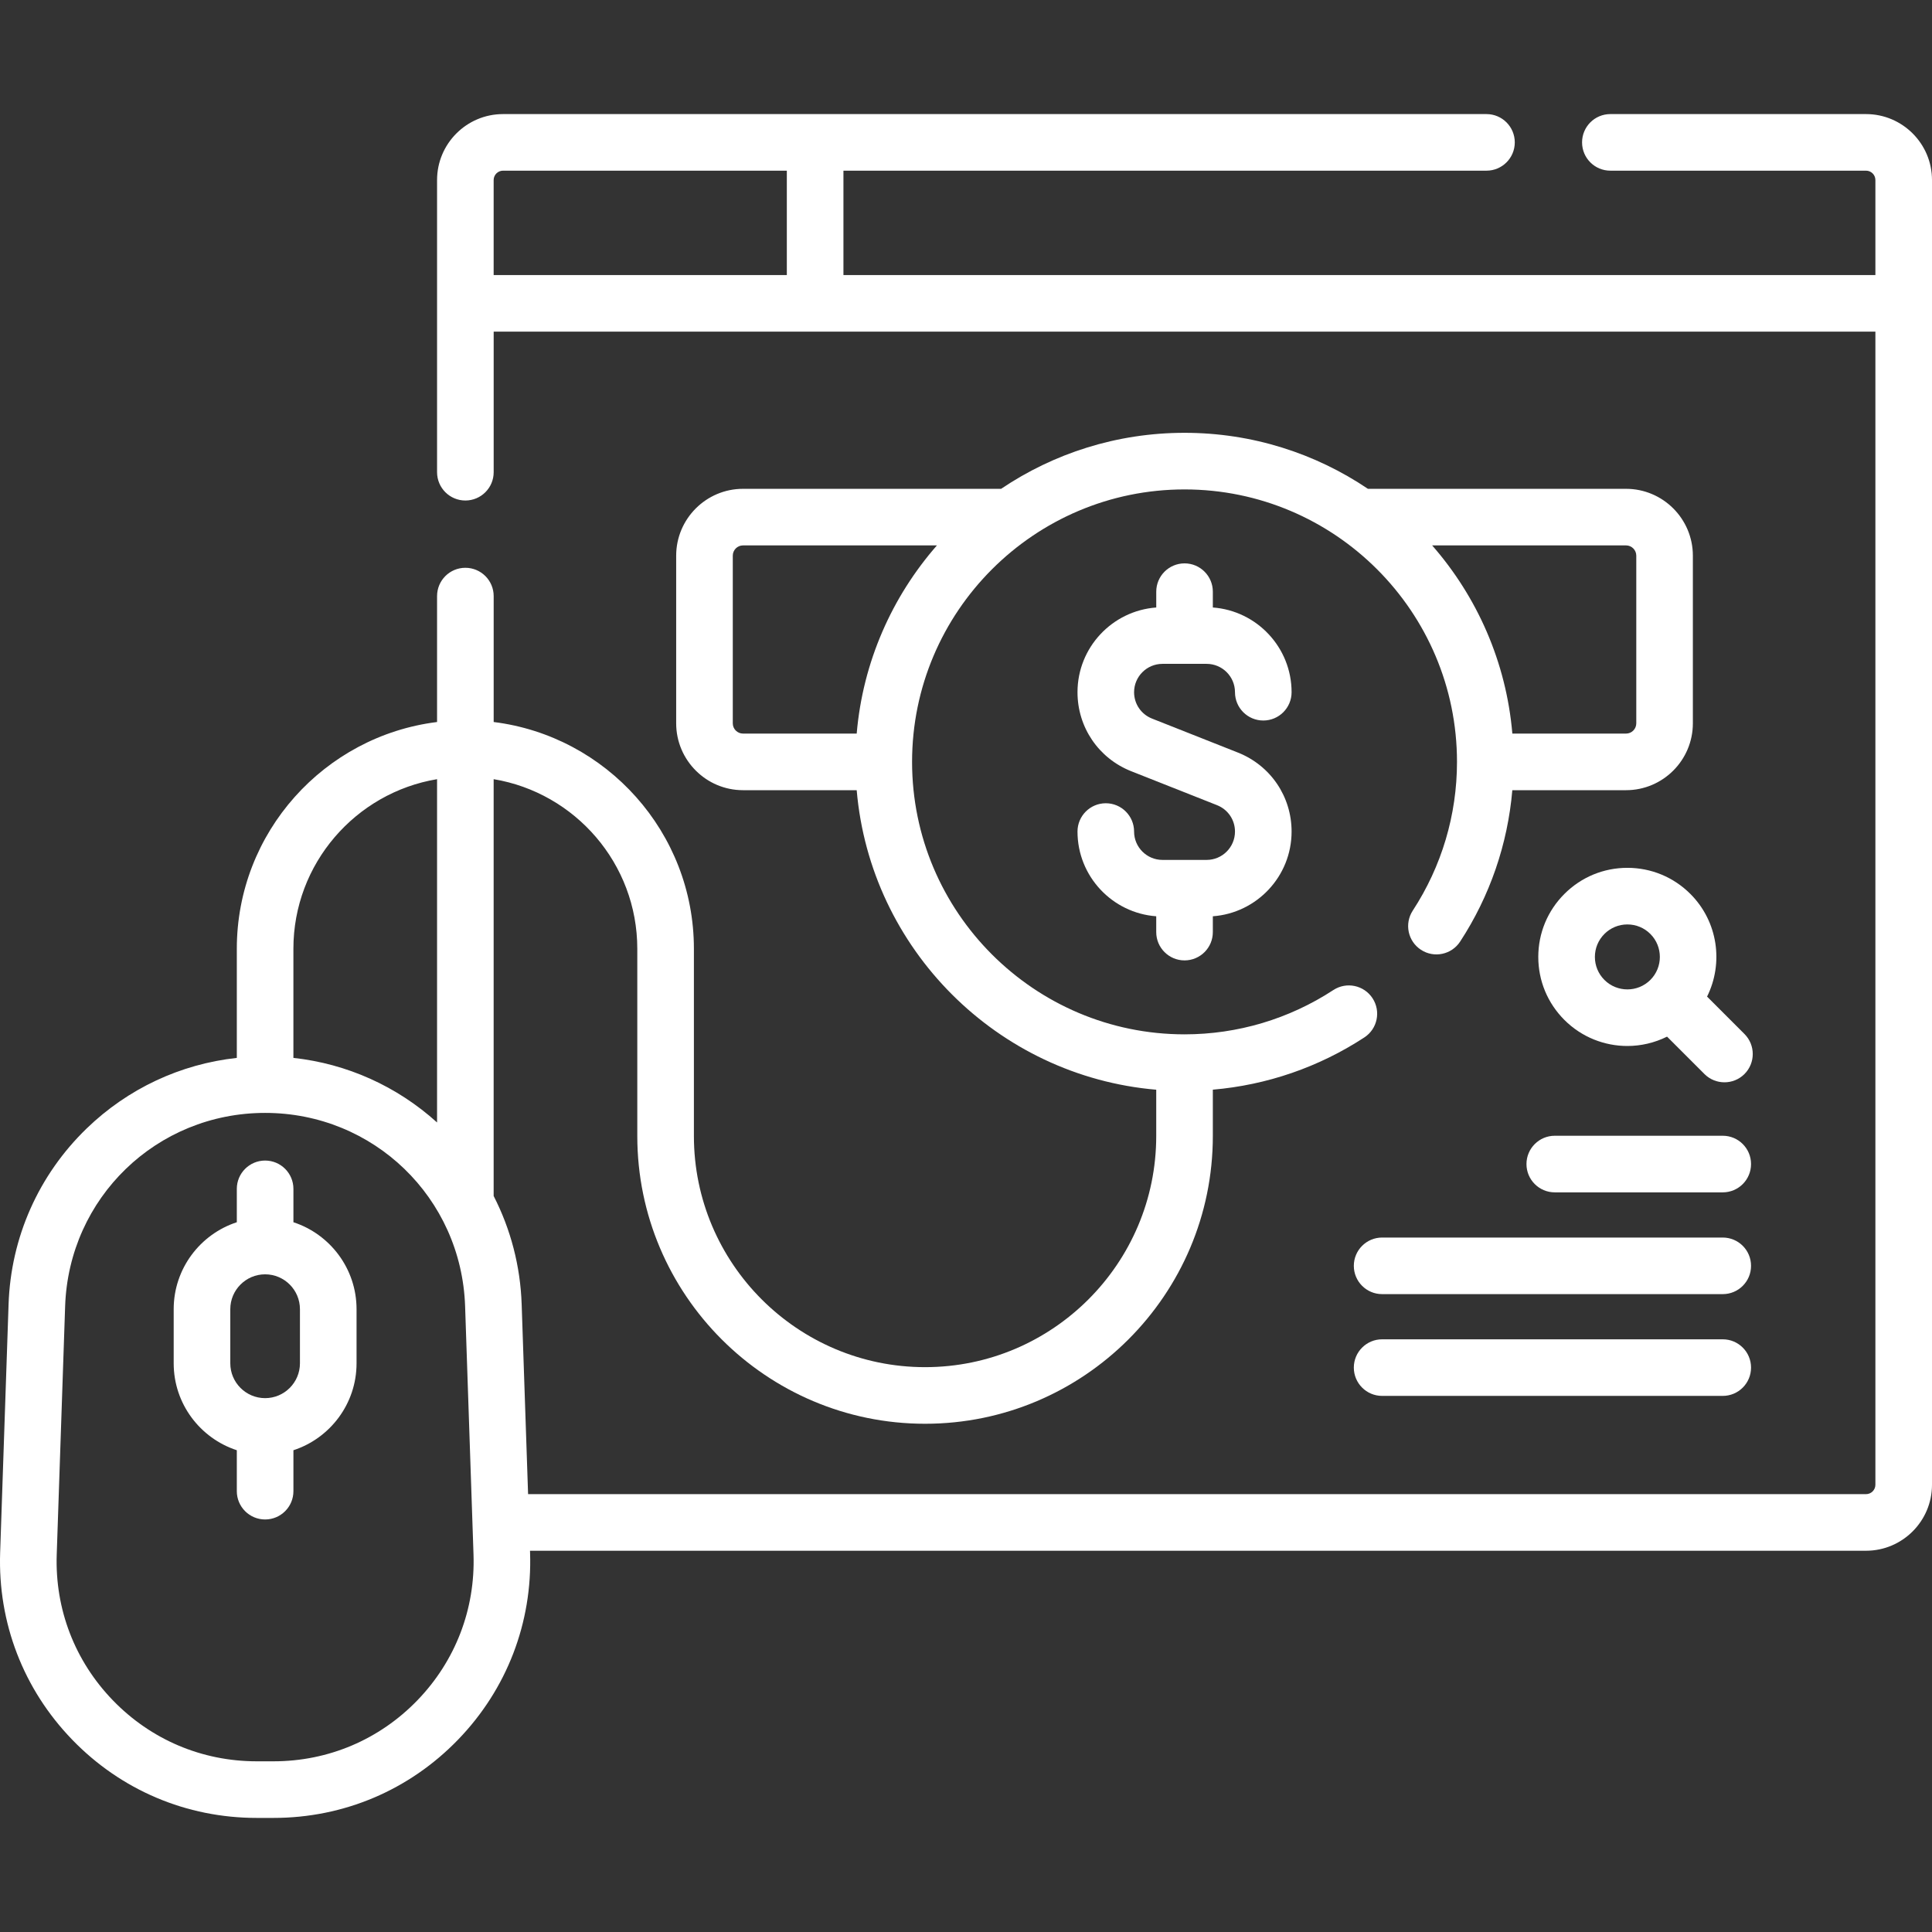 <svg width="80" height="80" viewBox="0 0 80 80" fill="none" xmlns="http://www.w3.org/2000/svg">
<rect x="0" y="0" width="80" height="80" fill="#333333" stroke="none"/>
<g id="Capa_1" clip-path="url(#clip0_453_596)">
<g id="Group">
<g id="Group_2">
<path id="Vector" d="M77.268 4.724H66.681C66.034 4.724 65.51 5.248 65.51 5.896C65.51 6.543 66.034 7.067 66.681 7.067H77.268C77.482 7.067 77.656 7.241 77.656 7.455V11.389H34.925V7.067H61.552C62.199 7.067 62.724 6.543 62.724 5.896C62.724 5.248 62.199 4.724 61.552 4.724H20.83C19.323 4.724 18.098 5.949 18.098 7.455V19.553C18.098 20.2 18.622 20.725 19.27 20.725C19.917 20.725 20.442 20.2 20.442 19.553V13.732H77.656V61.481C77.656 61.695 77.482 61.869 77.268 61.869H21.867L21.601 54.008C21.547 52.423 21.147 50.899 20.441 49.523V32.264C23.811 32.825 26.389 35.759 26.389 39.286V47.039C26.389 53.609 31.735 58.955 38.305 58.955C44.876 58.955 50.221 53.609 50.221 47.039V45.121C52.456 44.929 54.605 44.193 56.495 42.957C57.037 42.603 57.188 41.877 56.834 41.335C56.48 40.793 55.754 40.641 55.212 40.995C53.377 42.195 51.246 42.83 49.05 42.83C49.05 42.83 49.05 42.83 49.049 42.83C49.049 42.83 49.048 42.83 49.048 42.83C42.827 42.829 37.767 37.769 37.767 31.548C37.767 25.327 42.828 20.266 49.049 20.266C55.27 20.266 60.331 25.327 60.331 31.548C60.331 33.743 59.697 35.873 58.499 37.707C58.145 38.249 58.297 38.975 58.839 39.329C59.38 39.683 60.107 39.531 60.461 38.989C61.694 37.101 62.43 34.954 62.622 32.72H67.331C68.857 32.72 70.098 31.478 70.098 29.951V23.009C70.098 21.483 68.857 20.241 67.331 20.241H56.643C54.472 18.777 51.858 17.922 49.049 17.922C46.239 17.922 43.626 18.777 41.454 20.241H30.767C29.241 20.241 27.999 21.483 27.999 23.009V29.951C27.999 31.478 29.241 32.72 30.767 32.72H35.474C36.038 39.3 41.297 44.559 47.877 45.123V47.039C47.877 52.317 43.584 56.611 38.305 56.611C33.027 56.611 28.733 52.317 28.733 47.039V39.286C28.733 34.465 25.109 30.477 20.442 29.897V24.683C20.442 24.035 19.917 23.511 19.27 23.511C18.622 23.511 18.098 24.035 18.098 24.683V29.897C13.431 30.477 9.806 34.465 9.806 39.286V43.805C7.473 44.061 5.299 45.074 3.59 46.726C1.598 48.652 0.448 51.239 0.355 54.008L0.006 64.287C-0.092 67.193 0.967 69.945 2.988 72.035C5.008 74.125 7.722 75.276 10.63 75.276H11.326C14.233 75.276 16.947 74.125 18.968 72.035C20.989 69.944 22.047 67.193 21.949 64.287L21.946 64.213H77.268C78.774 64.213 80 62.987 80 61.481V7.455C80 5.949 78.774 4.724 77.268 4.724ZM20.441 7.455C20.441 7.241 20.616 7.067 20.829 7.067H32.581V11.389H20.441V7.455ZM67.755 23.009V29.951C67.755 30.186 67.565 30.376 67.331 30.376H62.623C62.369 27.406 61.159 24.706 59.302 22.584H67.331C67.565 22.584 67.755 22.775 67.755 23.009ZM30.343 29.951V23.009C30.343 22.775 30.533 22.584 30.767 22.584H38.796C36.939 24.706 35.728 27.407 35.474 30.376H30.767C30.533 30.376 30.343 30.186 30.343 29.951ZM18.098 32.264V46.479C16.432 44.974 14.363 44.047 12.149 43.805V39.286C12.149 35.759 14.728 32.825 18.098 32.264ZM17.283 70.406C15.708 72.035 13.592 72.932 11.326 72.932H10.63C8.363 72.932 6.248 72.035 4.673 70.406C3.097 68.776 2.272 66.632 2.349 64.367L2.697 54.088C2.849 49.599 6.486 46.083 10.978 46.083C15.469 46.083 19.107 49.599 19.259 54.088L19.607 64.367C19.683 66.631 18.858 68.776 17.283 70.406Z" fill="white"/>
</g>
<g id="Group_3">
<path id="Vector_2" d="M48.135 27.489H49.964C50.612 27.489 51.138 28.015 51.138 28.663C51.138 29.31 51.663 29.835 52.31 29.835C52.958 29.835 53.482 29.31 53.482 28.663C53.482 26.809 52.041 25.288 50.221 25.155V24.5C50.221 23.853 49.697 23.328 49.05 23.328C48.402 23.328 47.878 23.853 47.878 24.5V25.155C46.057 25.288 44.617 26.809 44.617 28.663C44.617 30.115 45.489 31.399 46.84 31.934L50.396 33.341C50.847 33.52 51.138 33.948 51.138 34.433C51.138 35.081 50.612 35.607 49.964 35.607H48.135C47.487 35.607 46.96 35.08 46.96 34.433C46.96 33.786 46.436 33.261 45.789 33.261C45.141 33.261 44.617 33.786 44.617 34.433C44.617 36.286 46.057 37.808 47.877 37.941V38.596C47.877 39.243 48.402 39.768 49.049 39.768C49.697 39.768 50.221 39.243 50.221 38.596V37.941C52.041 37.808 53.482 36.286 53.482 34.433C53.482 32.98 52.609 31.697 51.259 31.162L47.703 29.755C47.252 29.576 46.96 29.148 46.96 28.663C46.96 28.015 47.487 27.489 48.135 27.489Z" fill="white"/>
</g>
<g id="Group_4">
<path id="Vector_3" d="M12.15 50.61V49.228C12.15 48.581 11.625 48.056 10.978 48.056C10.331 48.056 9.806 48.581 9.806 49.228V50.61C8.29 51.105 7.192 52.531 7.192 54.21V56.452C7.192 58.13 8.29 59.556 9.806 60.051V61.746C9.806 62.393 10.331 62.918 10.978 62.918C11.625 62.918 12.15 62.393 12.15 61.746V60.051C13.665 59.556 14.764 58.13 14.764 56.452V54.21C14.764 52.531 13.665 51.105 12.15 50.61ZM12.42 56.452C12.42 57.247 11.773 57.894 10.978 57.894C10.183 57.894 9.536 57.247 9.536 56.452V54.21C9.536 53.414 10.183 52.767 10.978 52.767C11.773 52.767 12.42 53.414 12.42 54.21V56.452Z" fill="white"/>
</g>
<g id="Group_5">
<path id="Vector_4" d="M69.995 37.016C69.298 36.319 68.371 35.935 67.386 35.935C66.401 35.935 65.475 36.319 64.778 37.016C64.081 37.713 63.697 38.639 63.697 39.625C63.697 40.61 64.081 41.536 64.778 42.233C65.497 42.952 66.442 43.312 67.386 43.312C67.95 43.312 68.513 43.181 69.029 42.925L70.577 44.473C70.806 44.702 71.106 44.816 71.406 44.816C71.706 44.816 72.006 44.702 72.235 44.473C72.692 44.015 72.692 43.273 72.235 42.816L70.686 41.267C71.372 39.887 71.143 38.165 69.995 37.016ZM66.435 40.576C66.181 40.322 66.041 39.984 66.041 39.625C66.041 39.265 66.181 38.928 66.435 38.673C66.689 38.419 67.027 38.279 67.386 38.279C67.746 38.279 68.084 38.419 68.338 38.673C68.862 39.198 68.862 40.052 68.338 40.576C67.813 41.1 66.959 41.1 66.435 40.576Z" fill="white"/>
</g>
<g id="Group_6">
<path id="Vector_5" d="M71.335 47.029H64.38C63.733 47.029 63.208 47.554 63.208 48.201C63.208 48.849 63.733 49.373 64.38 49.373H71.335C71.983 49.373 72.507 48.849 72.507 48.201C72.507 47.554 71.983 47.029 71.335 47.029Z" fill="white"/>
</g>
<g id="Group_7">
<path id="Vector_6" d="M71.335 51.244H57.231C56.584 51.244 56.059 51.768 56.059 52.416C56.059 53.063 56.584 53.587 57.231 53.587H71.335C71.983 53.587 72.507 53.063 72.507 52.416C72.507 51.768 71.983 51.244 71.335 51.244Z" fill="white"/>
</g>
<g id="Group_8">
<path id="Vector_7" d="M71.335 55.458H57.231C56.584 55.458 56.059 55.982 56.059 56.629C56.059 57.277 56.584 57.801 57.231 57.801H71.335C71.983 57.801 72.507 57.277 72.507 56.629C72.507 55.982 71.983 55.458 71.335 55.458Z" fill="white"/>
</g>
</g>
</g>
<defs>
<clipPath id="clip0_453_596">
<rect width="80" height="80" fill="white"/>
</clipPath>
</defs>
</svg>
